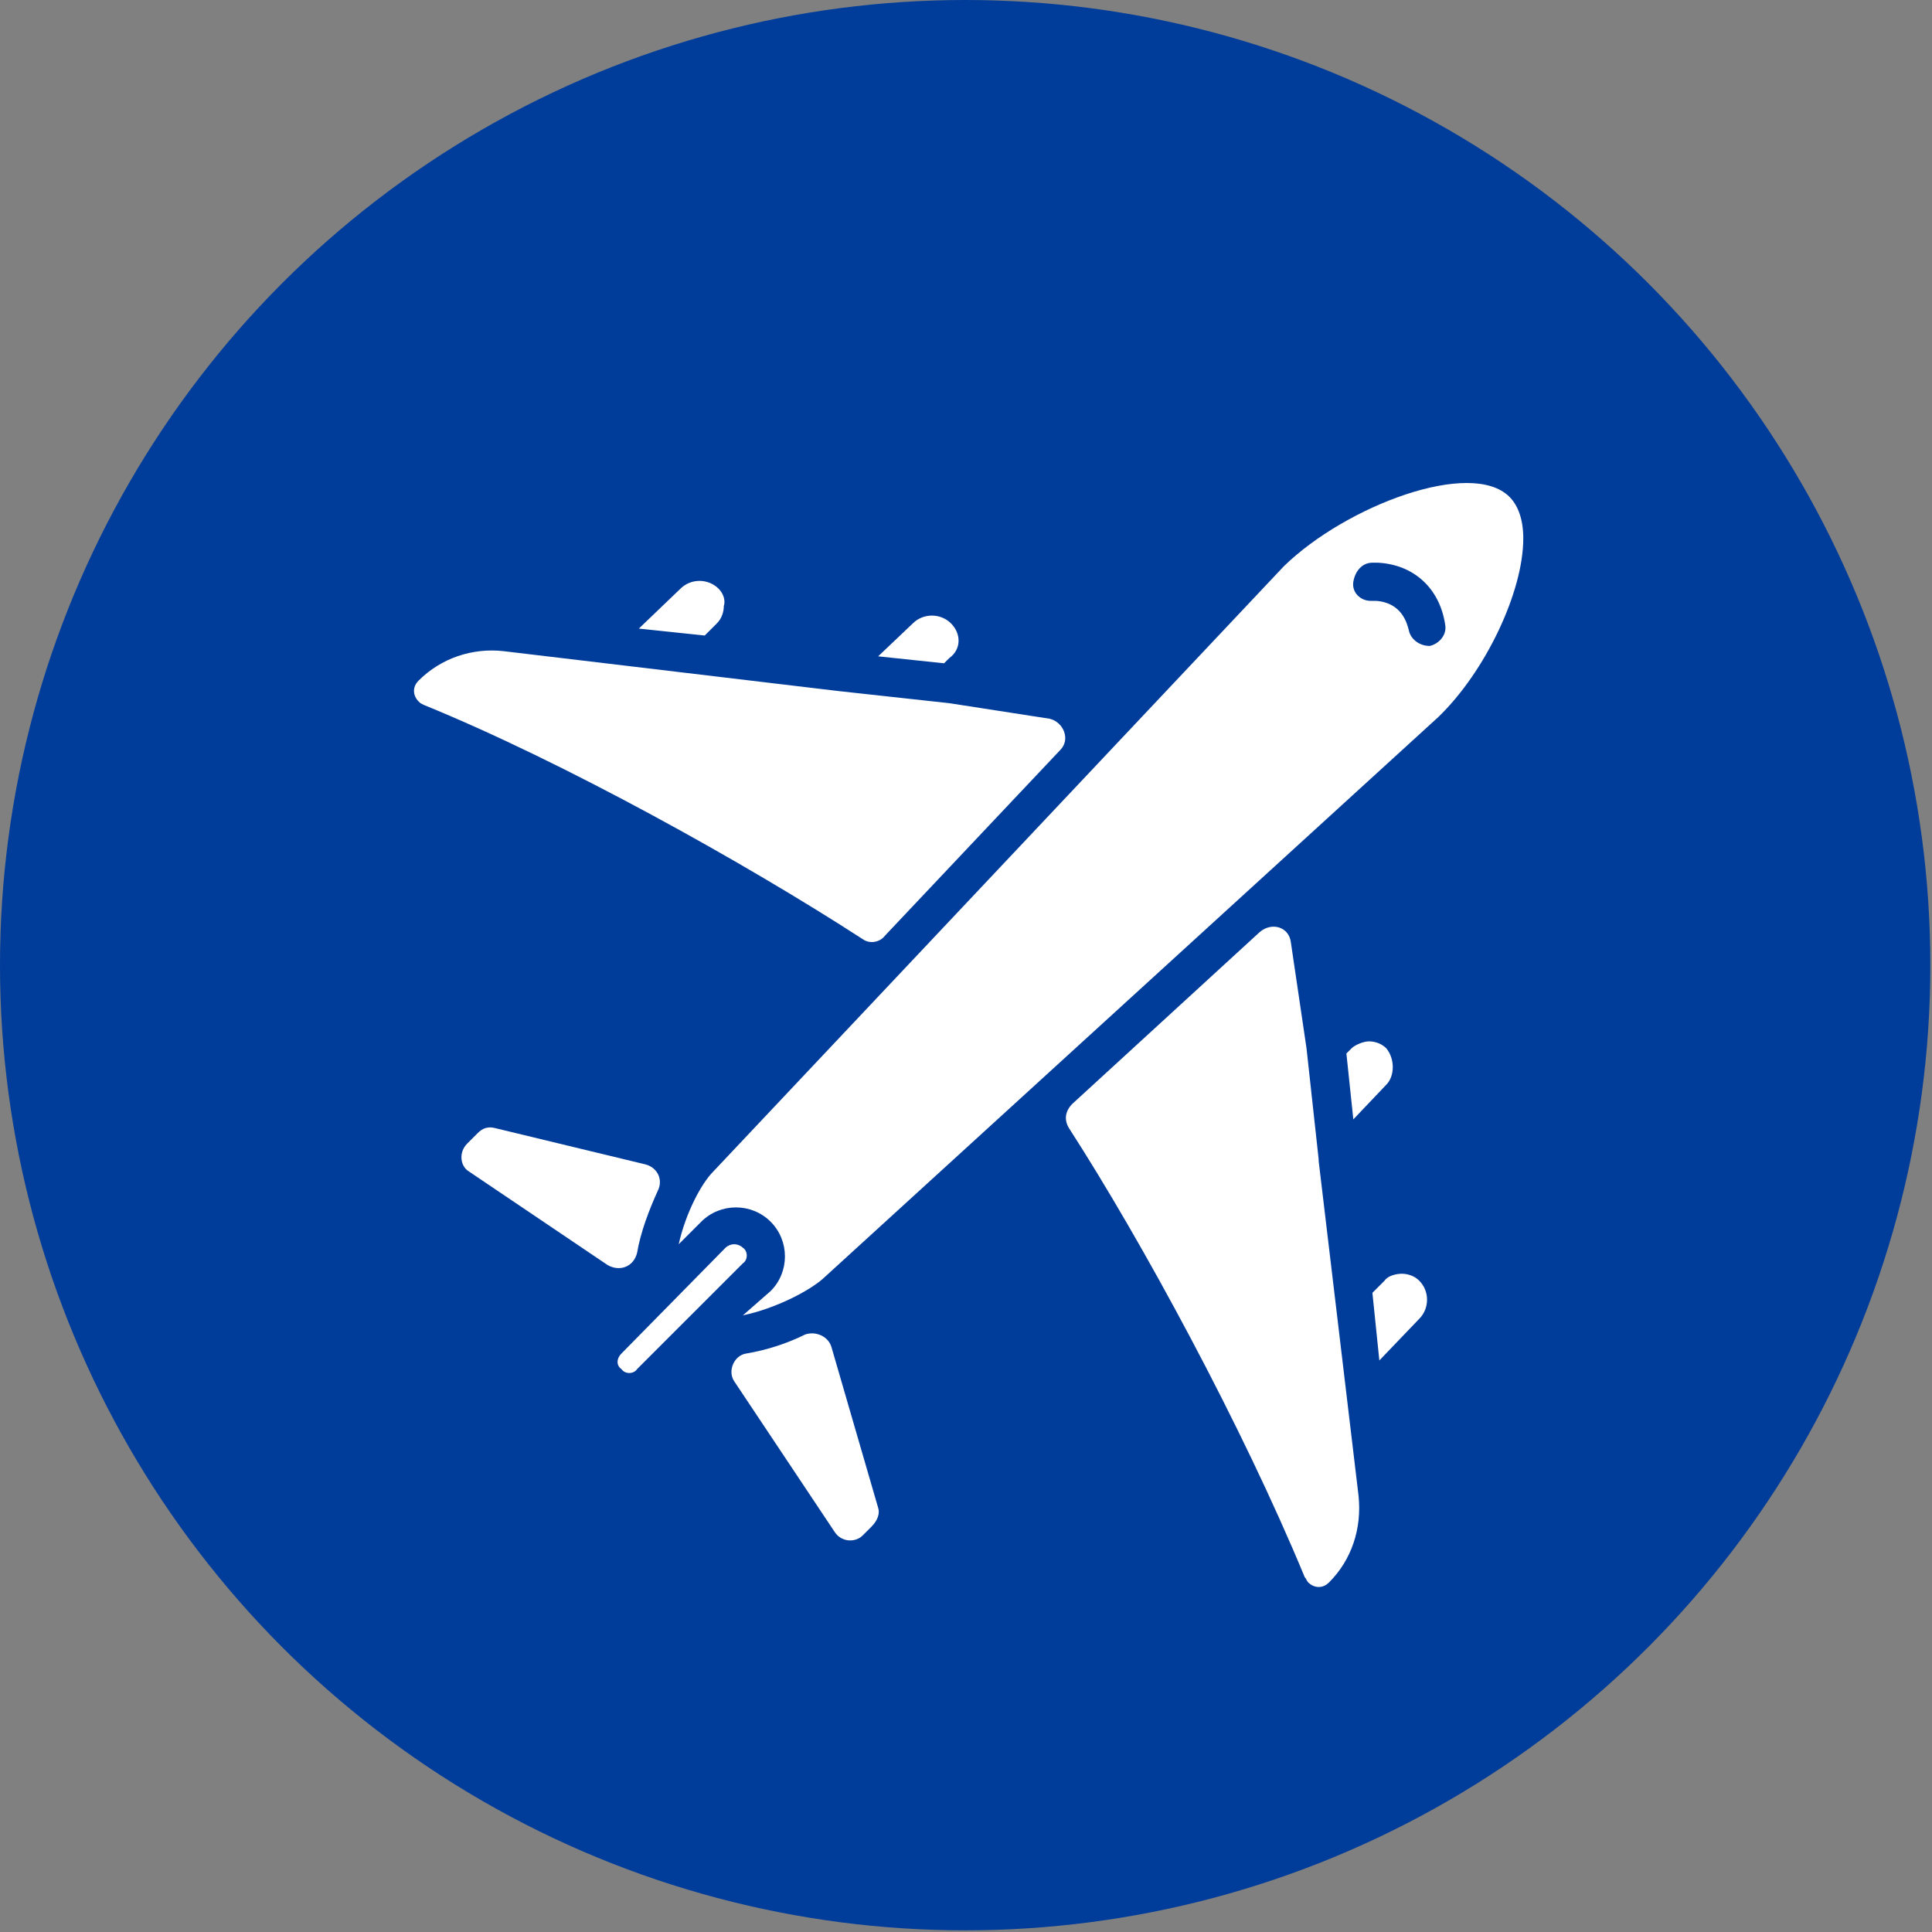 <?xml version="1.0" encoding="UTF-8"?> <svg xmlns="http://www.w3.org/2000/svg" width="56" height="56" viewBox="0 0 56 56" fill="none"><rect x="0" y="0" width="56" height="56" fill="#808080" stroke="none"/><circle cx="27.976" cy="27.976" r="27.976" fill="#003C99"></circle><path d="M41.137 37.121C40.986 36.97 40.785 36.92 40.634 36.92C40.484 36.92 40.232 36.97 40.132 37.121L39.78 37.473L39.981 39.433L41.137 38.227C41.439 37.925 41.439 37.422 41.137 37.121ZM39.378 43.354L38.222 33.652V33.602L37.87 30.385L37.417 27.319C37.367 26.866 36.864 26.715 36.513 27.017L31.084 31.994C30.883 32.195 30.832 32.446 30.983 32.697C33.094 35.965 36.01 41.343 37.819 45.717C37.87 45.767 37.87 45.817 37.92 45.867C38.071 46.018 38.322 46.069 38.523 45.867C39.177 45.214 39.478 44.309 39.378 43.354ZM25.454 43.706L24.096 39.031C23.996 38.729 23.644 38.579 23.342 38.679C22.84 38.93 22.236 39.132 21.633 39.232C21.281 39.282 21.08 39.735 21.281 40.036L24.197 44.41C24.398 44.711 24.8 44.711 25.001 44.51L25.253 44.259C25.454 44.058 25.504 43.857 25.454 43.706ZM21.533 36.166C21.482 36.115 21.382 36.065 21.281 36.065C21.181 36.065 21.08 36.115 21.03 36.166L18.014 39.232C17.863 39.383 17.863 39.584 18.014 39.684C18.114 39.835 18.366 39.835 18.466 39.684L21.533 36.618C21.683 36.518 21.683 36.266 21.533 36.166ZM18.718 33.753L14.344 32.697C14.143 32.647 13.992 32.697 13.842 32.848L13.54 33.15C13.289 33.401 13.339 33.803 13.59 33.954L17.612 36.668C17.964 36.87 18.366 36.719 18.466 36.316C18.567 35.713 18.818 35.06 19.07 34.507C19.22 34.205 19.07 33.853 18.718 33.753ZM30.43 20.834L27.515 20.382L24.297 20.03L14.596 18.874C13.691 18.773 12.786 19.075 12.133 19.728C11.931 19.929 11.982 20.181 12.133 20.331C12.183 20.382 12.183 20.382 12.283 20.432C16.355 22.091 21.583 25.006 25.001 27.218C25.202 27.369 25.504 27.319 25.655 27.117L30.732 21.739C31.033 21.437 30.832 20.935 30.43 20.834ZM20.829 17.064C20.527 16.762 20.025 16.762 19.723 17.064L18.517 18.22L20.427 18.421L20.779 18.069C20.93 17.919 20.98 17.718 20.98 17.567C21.03 17.416 20.98 17.215 20.829 17.064ZM27.565 18.069C27.263 17.768 26.761 17.768 26.459 18.069L25.454 19.024L27.364 19.226L27.515 19.075C27.866 18.823 27.866 18.371 27.565 18.069ZM43.751 14.4C42.645 13.294 39.026 14.651 37.216 16.41L20.678 33.954C20.326 34.306 19.874 35.16 19.673 36.065L20.326 35.412C20.879 34.859 21.784 34.859 22.337 35.412C22.89 35.965 22.89 36.87 22.337 37.422L21.533 38.126C22.488 37.925 23.443 37.422 23.845 37.071L41.69 20.784C43.047 19.477 44.153 17.165 44.153 15.606C44.153 15.053 44.002 14.651 43.751 14.4ZM41.439 18.723C41.388 18.723 41.388 18.723 41.439 18.723C41.137 18.723 40.886 18.522 40.836 18.27C40.785 18.069 40.634 17.466 39.88 17.416H39.73C39.428 17.416 39.177 17.165 39.227 16.863C39.277 16.561 39.478 16.31 39.78 16.31H39.931C40.986 16.36 41.74 17.064 41.891 18.12C41.941 18.421 41.69 18.672 41.439 18.723ZM40.182 30.385C40.031 30.234 39.83 30.184 39.679 30.184C39.529 30.184 39.277 30.284 39.177 30.385L39.026 30.536L39.227 32.446L40.182 31.441C40.433 31.189 40.433 30.686 40.182 30.385Z" fill="white"></path></svg> 